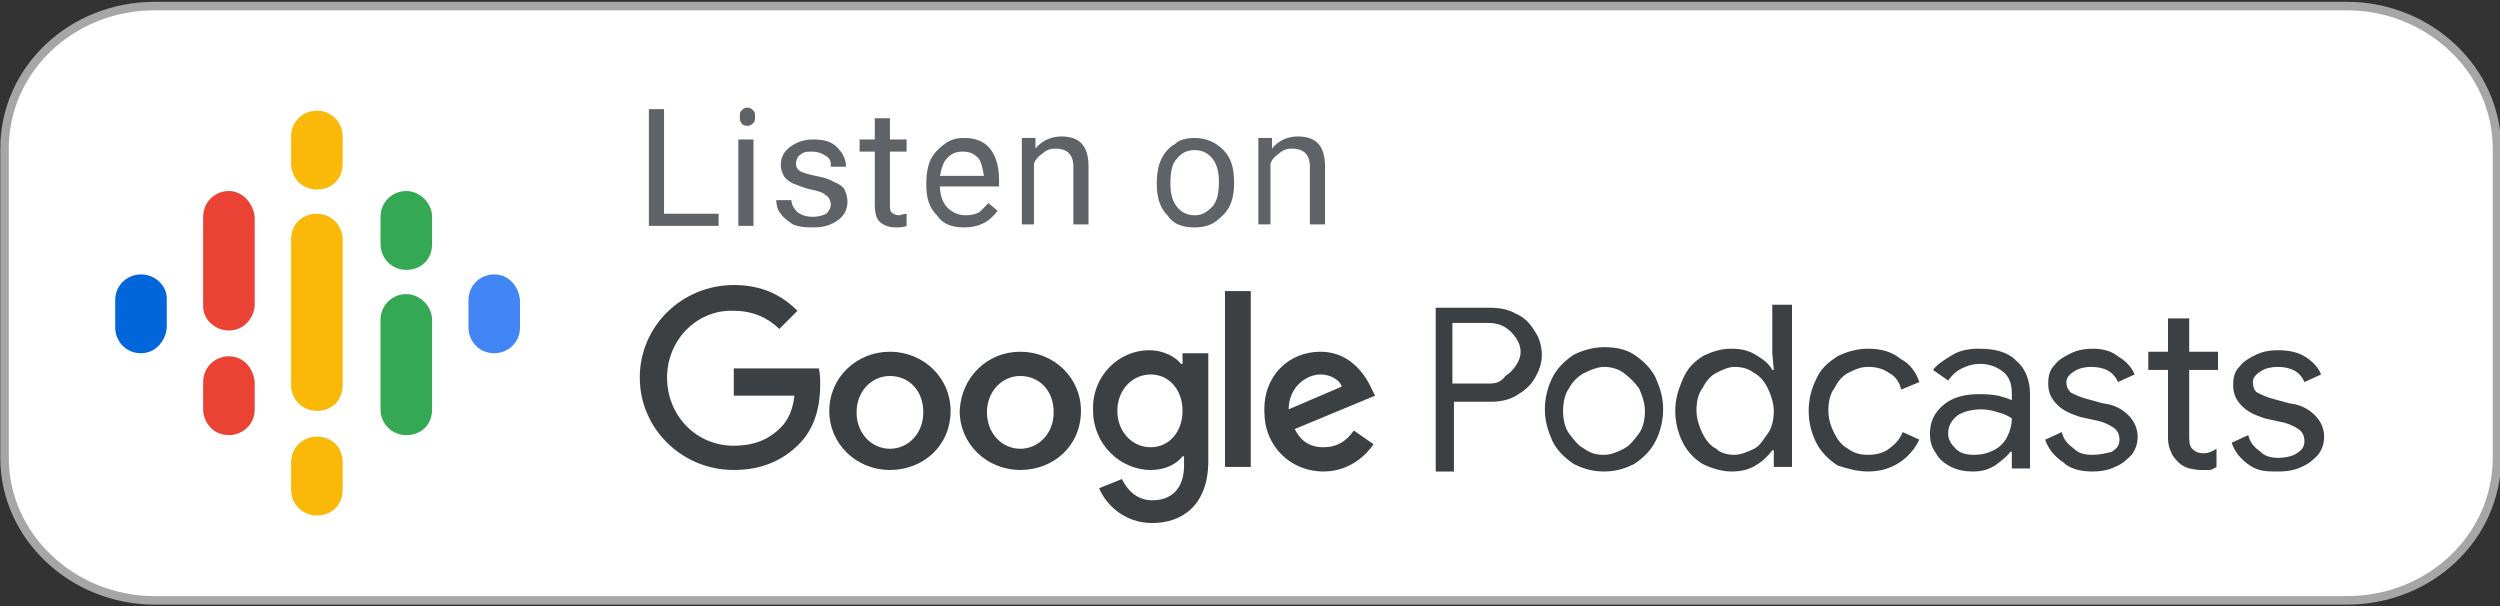 <svg version="1.1" id="Layer_1" xmlns="http://www.w3.org/2000/svg" x="0" y="0" viewBox="0 0 164.9 40" xml:space="preserve"><rect x="0" y="0" width="164.9" height="40" fill="#333333" stroke="none"/><style>.st0{display:none}.st5{display:inline}.st11{fill:none}.st14{fill:#ea4335}.st15{fill:#34a853}.st16{fill:#fab908}.st17{fill:#3c4043}</style><g id="Layer_1_1_" class="st0"><path d="M155.3 0H7.5c-.7 0-1.3.1-2 .2S4.2.5 3.6.8 2.5 1.5 2 2 1.1 3 .8 3.6.3 4.9.2 5.5c-.1.7-.2 1.4-.2 2v24.9c0 .7.1 1.3.2 2s.3 1.3.6 1.9c.3.7.7 1.2 1.2 1.7s1 .9 1.6 1.2 1.2.5 1.9.6 1.3.2 2 .2h149.8c.7 0 1.3-.1 2-.2s1.3-.3 1.9-.6c.6-.3 1.1-.7 1.6-1.2s.9-1 1.2-1.6.5-1.2.6-1.9.2-1.3.2-2v-.9V9.5 8.4v-.9c0-.7-.1-1.3-.2-2s-.3-1.3-.6-1.9-.7-1.1-1.2-1.6-1-.9-1.6-1.2-1.2-.5-1.9-.6-1.3-.2-2-.2h-2z" fill="#a6a6a6"/><path d="M8.4 39.1h-.9c-.6 0-1.2 0-1.9-.2-.6-.1-1.2-.3-1.7-.5-.5-.3-1-.6-1.4-1s-.8-.9-1-1.4c-.3-.5-.4-1-.5-1.7s-.2-1.4-.2-1.9v-24-.9c0-.5 0-1.2.2-1.9.2-.5.3-1.1.6-1.6s.6-1 1-1.4.9-.7 1.4-1 1.1-.4 1.7-.5C6.3.9 7 .9 7.5.9h149.8c.5 0 1.2 0 1.9.2.6.1 1.1.3 1.7.5.5.3 1 .6 1.4 1s.8.9 1 1.4c.3.5.4 1.1.5 1.6.1.6.2 1.3.2 1.9v24.9c0 .6-.1 1.2-.2 1.9-.1.6-.3 1.2-.5 1.7-.3.5-.6 1-1 1.4s-.9.8-1.4 1c-.5.3-1 .4-1.7.5-.6.1-1.3.1-1.9.2H8.4z" fill="#fff"/><linearGradient id="SVGID_1_" gradientUnits="userSpaceOnUse" x1="20.076" y1="965.4" x2="20.076" y2="990.563" gradientTransform="translate(0 -958)"><stop offset="0" stop-color="#f452ff"/><stop offset="1" stop-color="#832bc1"/></linearGradient><path d="M32.2 29.2c-.2.6-.8 1.5-1.6 2.1-.5.4-1 .7-1.8.9s-1.8.3-3 .3H14.4c-1.2 0-2.2-.1-3-.3s-1.3-.6-1.8-.9c-.8-.6-1.4-1.5-1.6-2.1-.5-1.3-.5-2.7-.5-3.6V14.3c0-.9 0-2.3.5-3.6.2-.6.8-1.5 1.6-2.1.5-.4 1-.7 1.8-.9.8-.2 1.8-.3 3-.3h11.3c1.2 0 2.2.1 3 .3.8.2 1.3.6 1.8.9.8.6 1.4 1.5 1.6 2.1.5 1.3.5 2.7.5 3.6v11.3c.1 1 .1 2.4-.4 3.6z" fill-rule="evenodd" clip-rule="evenodd" fill="url(#SVGID_1_)"/><path d="M32.2 29.2c-.2.6-.8 1.5-1.6 2.1-.5.4-1 .7-1.8.9s-1.8.3-3 .3H14.4c-1.2 0-2.2-.1-3-.3s-1.3-.6-1.8-.9c-.8-.6-1.4-1.5-1.6-2.1-.5-1.3-.5-2.7-.5-3.6V14.3c0-.9 0-2.3.5-3.6.2-.6.8-1.5 1.6-2.1.5-.4 1-.7 1.8-.9.8-.2 1.8-.3 3-.3h11.3c1.2 0 2.2.1 3 .3.8.2 1.3.6 1.8.9.8.6 1.4 1.5 1.6 2.1.5 1.3.5 2.7.5 3.6v11.3c.1 1 .1 2.4-.4 3.6z" fill="none"/><g class="st5"><path d="M21.9 21.9c-.4-.4-1-.7-1.8-.7s-1.4.3-1.8.7c-.2.2-.3.4-.3.7-.1.6 0 1.1 0 1.9.1.8.2 1.8.4 2.8.1.7.2 1.1.3 1.4.1.5.7.9 1.5.9s1.3-.4 1.5-.9c.1-.3.2-.7.3-1.4.2-1 .3-2.1.4-2.8.1-.8.1-1.3 0-1.9-.2-.3-.3-.5-.5-.7zM18 18.3c0 1.1.9 2.1 2.1 2.1 1.1 0 2.1-.9 2.1-2.1 0-1.1-.9-2.1-2.1-2.1-1.1.1-2.1 1-2.1 2.1zm2.1-8.1c-4.8 0-8.8 3.9-8.8 8.7 0 3.9 2.4 7.2 5.9 8.5.1 0 .2 0 .2-.1 0-.3-.1-.6-.1-.9 0-.1-.1-.2-.2-.2-2.7-1.2-4.7-4-4.6-7.2 0-4.2 3.5-7.6 7.7-7.6 4.3 0 7.8 3.4 7.8 7.7 0 3.2-1.9 5.9-4.6 7.1-.1 0-.2.1-.2.2 0 .3-.1.6-.1.9 0 .1.1.2.2.1 3.4-1.2 5.9-4.5 5.9-8.4-.2-4.8-4.2-8.8-9.1-8.8zm-.2 4.1c2.7-.1 5 2.1 5 4.8 0 1.4-.6 2.6-1.5 3.5-.1.1-.1.2-.1.3v1c0 .1.1.2.2.1 1.6-1.1 2.6-2.9 2.6-4.9 0-3.3-2.8-6.1-6.2-5.9-3.1.1-5.7 2.7-5.7 5.8 0 2.1 1 3.9 2.6 5 .1.1.2 0 .2-.1v-1c0-.1 0-.2-.1-.3-1-.9-1.6-2.2-1.5-3.6 0-2.6 2-4.6 4.5-4.7z" fill="#fff"/><path d="M46.2 27.8h-4.7l-1.1 3.4h-2l4.5-12.4H45l4.5 12.4h-2l-1.3-3.4zM42 26.3h3.8L44 20.9h-.1L42 26.3zM59.1 26.7c0 2.8-1.5 4.6-3.8 4.6-1.3 0-2.3-.6-2.8-1.6v4.5h-1.9v-12h1.8v1.5c.5-1 1.6-1.6 2.9-1.6 2.3-.1 3.8 1.7 3.8 4.6zm-1.9 0c0-1.8-.9-3-2.4-3-1.4 0-2.4 1.2-2.4 3s1 3 2.4 3 2.4-1.2 2.4-3zM69 26.7c0 2.8-1.5 4.6-3.8 4.6-1.3 0-2.3-.6-2.8-1.6v4.5h-1.9v-12h1.8v1.5c.5-1 1.6-1.6 2.9-1.6 2.3-.1 3.8 1.7 3.8 4.6zm-1.9 0c0-1.8-.9-3-2.4-3-1.4 0-2.4 1.2-2.4 3s1 3 2.4 3c1.5 0 2.4-1.2 2.4-3zM70.6 18.8h1.9v12.4h-1.9V18.8zM82.1 28.5c-.2 1.6-1.9 2.8-3.9 2.8-2.6 0-4.3-1.8-4.3-4.6s1.6-4.7 4.2-4.7c2.5 0 4.1 1.7 4.1 4.5v.6h-6.4v.1c0 1.5 1 2.6 2.4 2.6 1 0 1.8-.5 2.1-1.3h1.8zm-6.3-2.7h4.5c0-1.4-.9-2.3-2.2-2.3-1.3 0-2.2.9-2.3 2.3zM92.1 18.8c2.4 0 4.1 1.7 4.1 4.1S94.5 27 92.1 27h-2.7v4.2h-1.9V18.8h4.6zm-2.7 6.5h2.2c1.7 0 2.6-.9 2.6-2.5s-1-2.5-2.6-2.5h-2.2v5zM96.9 26.7c0-2.8 1.7-4.6 4.3-4.6 2.6 0 4.3 1.8 4.3 4.6 0 2.9-1.7 4.6-4.3 4.6-2.7 0-4.3-1.8-4.3-4.6zm6.6 0c0-2-.9-3.1-2.4-3.1s-2.4 1.2-2.4 3.1c0 2 .9 3.1 2.4 3.1s2.4-1.2 2.4-3.1zM106.7 26.7c0-2.8 1.5-4.6 3.8-4.6 1.3 0 2.3.6 2.8 1.6v-4.9h1.9v12.4h-1.8v-1.5c-.5 1-1.6 1.6-2.9 1.6-2.2 0-3.8-1.9-3.8-4.6zm1.9 0c0 1.9.9 3 2.4 3 1.4 0 2.4-1.2 2.4-3s-1-3-2.4-3c-1.4-.1-2.4 1.1-2.4 3zM123.2 25.2c-.2-1-.9-1.7-2.1-1.7-1.4 0-2.4 1.2-2.4 3.1s1 3.1 2.4 3.1c1.2 0 1.9-.6 2.1-1.6h1.8c-.2 1.9-1.7 3.2-3.9 3.2-2.6 0-4.3-1.8-4.3-4.6s1.7-4.6 4.3-4.6c2.3 0 3.8 1.5 3.9 3.2l-1.8-.1zM126.1 28.6c0-1.6 1.2-2.5 3.4-2.7l2.5-.1v-.7c0-1-.7-1.6-1.8-1.6-1 0-1.8.5-1.9 1.3h-1.7c.1-1.6 1.6-2.8 3.7-2.8 2.2 0 3.6 1.2 3.6 3v6.2H132v-1.5c-.5 1-1.7 1.6-2.9 1.6-1.7 0-3-1.1-3-2.7zm5.9-.8v-.7l-2.2.1c-1.1.1-1.7.6-1.7 1.3 0 .8.7 1.3 1.7 1.3 1.1.1 2.2-.8 2.2-2zM139 22c2 0 3.4 1.1 3.5 2.7h-1.7c-.1-.8-.8-1.3-1.8-1.3s-1.7.5-1.7 1.2c0 .5.4.9 1.4 1.1l1.5.4c1.8.4 2.5 1.1 2.5 2.4 0 1.6-1.5 2.8-3.8 2.8-2.1 0-3.6-1.1-3.7-2.7h1.8c.1.9.8 1.3 2 1.3 1.1 0 1.8-.5 1.8-1.2 0-.6-.3-.9-1.3-1.1l-1.6-.4c-1.6-.4-2.5-1.2-2.5-2.5 0-1.6 1.5-2.7 3.6-2.7zM146.7 20v2.1h1.7v1.5h-1.7v5c0 .8.3 1.1 1.1 1.1h.6v1.5c-.2.1-.6.1-1 .1-1.8 0-2.5-.7-2.5-2.4v-5.2h-1.3v-1.5h1.3V20h1.8zM153.4 22c2 0 3.4 1.1 3.5 2.7h-1.7c-.1-.8-.8-1.3-1.8-1.3s-1.7.5-1.7 1.2c0 .5.4.9 1.4 1.1l1.5.4c1.8.4 2.5 1.1 2.5 2.4 0 1.6-1.5 2.8-3.8 2.8-2.1 0-3.6-1.1-3.7-2.7h1.8c.1.9.8 1.3 2 1.3 1.1 0 1.8-.5 1.8-1.2 0-.6-.3-.9-1.3-1.1l-1.6-.4c-1.6-.4-2.5-1.2-2.5-2.5.1-1.6 1.5-2.7 3.6-2.7zM43 14.7h-3.7v-6h.9v5.1H43v.9zM44 8.8c0-.3.2-.5.6-.5.3 0 .6.2.6.5s-.2.5-.6.5c-.3.1-.6-.2-.6-.5zm.2 1.4h.9v4.5h-.9v-4.5zM48.1 10.1c1 0 1.7.5 1.8 1.3H49c-.1-.3-.4-.5-.9-.5s-.9.2-.9.6c0 .3.2.4.7.6l.7.2c.9.2 1.3.6 1.3 1.2 0 .8-.8 1.4-1.9 1.4-1.1 0-1.8-.5-1.8-1.3h.9c.1.3.4.6 1 .6s.9-.2.9-.6c0-.3-.2-.4-.7-.5l-.8-.2c-.9-.2-1.3-.6-1.3-1.3.2-1 .9-1.5 1.9-1.5zM52.3 9v1.1h1v.7h-1v2.3c0 .5.2.7.6.7h.3v.7h-.5c-1 0-1.4-.3-1.4-1.2v-2.5h-.7v-.7h.7V9h1zM58.3 13.4c-.2.8-.9 1.3-2 1.3-1.3 0-2.1-.9-2.1-2.3S55 10 56.3 10s2 .9 2 2.3v.3h-3.2c0 .8.5 1.3 1.2 1.3.5 0 .9-.2 1.1-.5h.9zM55.1 12h2.3c0-.7-.5-1.2-1.1-1.2-.7 0-1.1.5-1.2 1.2zM59.5 10.2h.9v.7h.1c.2-.5.7-.8 1.3-.8 1 0 1.6.6 1.6 1.7v2.9h-.9V12c0-.7-.3-1.1-1-1.1s-1.1.4-1.1 1.1v2.6h-.9v-4.4zM66.9 12.4c0-1.5.8-2.3 2.1-2.3s2.1.9 2.1 2.3c0 1.5-.8 2.3-2.1 2.3s-2.1-.8-2.1-2.3zm3.4 0c0-1-.4-1.5-1.2-1.5-.8 0-1.2.6-1.2 1.5 0 1 .4 1.6 1.2 1.6.7 0 1.2-.6 1.2-1.6zM72.4 10.2h.9v.7h.1c.2-.5.7-.8 1.3-.8 1 0 1.6.6 1.6 1.7v2.9h-.9V12c0-.7-.3-1.1-1-1.1s-1.1.4-1.1 1.1v2.6h-.9v-4.4z"/></g></g><g id="Layer_2_1_" class="st0"><g id="spotify-podcast-badge-wht-grn-660x160" class="st5"><g id="Group-2-Copy-3" fill-rule="evenodd" clip-rule="evenodd"><path id="Path" d="M154.7.4H8.2c-.8 0-1.4.1-2 .2s-1.2.3-1.8.6-1.1.7-1.6 1.2c-.4.4-.8.9-1.1 1.5s-.5 1.2-.6 1.9C1 6.3.9 7 .9 7.7v24.8c0 .8.1 1.4.2 2 .1.7.3 1.3.6 1.8.3.6.7 1.1 1.1 1.6.5.5 1 .8 1.6 1.1s1.2.5 1.8.6 1.2.2 2 .2h148.4c.8 0 1.4-.1 2-.2.7-.1 1.3-.3 1.9-.6.6-.3 1.1-.7 1.6-1.1.5-.4.8-1 1.1-1.6s.5-1.2.6-1.8.2-1.1.2-2V32v-.5-.2V9.7 8.6v-.5-.4c0-.8-.1-1.4-.2-2-.1-.7-.3-1.3-.6-1.8-.3-.6-.7-1.1-1.1-1.6-.5-.5-1-.8-1.6-1.1s-1.2-.5-1.9-.6c-.6-.1-1.2-.2-2-.2h-1.5-.4z" fill="#fff" stroke="#efefef"/><path id="Combined-Shape" d="M89 18.7c.5.3 1.2.1 1.5-.4s.1-1.2-.4-1.5c-4.3-2.6-11-2.8-15.1-1.5-.6.2-.9.8-.7 1.4.2.6.8.9 1.3.7 3.6-1.1 9.7-.9 13.4 1.3zm-.1 3.3c.3-.4.1-1-.3-1.2-3.6-2.2-8.8-2.8-12.9-1.5-.5.1-.7.6-.6 1.1s.6.7 1.1.6c3.7-1.1 8.4-.6 11.5 1.3.4.2 1 .1 1.2-.3zm-1.4 3.1c.2-.3.1-.8-.2-1-3-1.9-6.8-2.3-11.2-1.3-.4.1-.6.5-.5.9s.5.6.9.5c4-.9 7.4-.5 10.1 1.1.3.3.7.2.9-.2zM82.2 8.4c6.4 0 11.5 5.2 11.5 11.6s-5.2 11.6-11.5 11.6c-6.4 0-11.5-5.2-11.5-11.6S75.9 8.4 82.2 8.4zM102 19.1c2.4.6 3.4 1.5 3.4 3.2 0 2-1.5 3.2-3.8 3.2-1.6 0-3.2-.6-4.4-1.7-.1 0-.1-.1 0-.2l1.1-1.3h.2c1.1.9 2 1.3 3.2 1.3 1 0 1.7-.5 1.7-1.2s-.3-1-2.2-1.5c-2.2-.5-3.5-1.2-3.5-3.2 0-1.9 1.5-3.1 3.6-3.1 1.5 0 2.7.4 3.8 1.3.1 0 .1.1 0 .2l-1 1.4s-.1 0-.1.1h-.1c-.9-.7-1.8-1-2.7-1-.9 0-1.5.4-1.5 1.1 0 .6.4 1 2.3 1.4zm10.4 2.3c0-1.4-.9-2.4-2.1-2.4s-2.1 1-2.1 2.4.9 2.4 2.1 2.4c1.2-.1 2.1-1 2.1-2.4zm-1.7-4.2c1.9 0 3.7 1.4 3.7 4.2s-1.9 4.2-3.7 4.2c-1 0-1.8-.4-2.5-1.1v3.2c0 .1-.1.1-.1.1h-1.8c-.1 0-.1-.1-.1-.1V17.5c0-.1.1-.1.1-.1h1.8c.1 0 .1.1.1.1v.9c.7-.8 1.5-1.2 2.5-1.2zm8.6 6.6c1.3 0 2.2-1 2.2-2.4s-1-2.4-2.3-2.4-2.2 1-2.2 2.4c0 1.3 1 2.4 2.3 2.4zm0-6.6c2.4 0 4.3 1.8 4.3 4.2s-1.9 4.2-4.3 4.2-4.2-1.8-4.2-4.2c-.1-2.4 1.8-4.2 4.2-4.2zm9.4.1c.1 0 .1.1.1.1V19c0 .1-.1.1-.1.1h-2v3.7c0 .6.3.8.8.8.4 0 .7-.1 1-.3h.1l.1.1V25s0 .1-.1.1c-.5.3-1 .4-1.7.4-1.6 0-2.4-.8-2.4-2.4v-4h-.9c-.1 0-.1-.1-.1-.1v-1.5c0-.1.1-.1.1-.1h.9v-2c0-.1.1-.1.1-.1h1.8c.1 0 .1.1.1.1v2h2.2v-.1zm6.8 0h3c.1 0 .1 0 .1.1l2.1 5.5 1.9-5.5c0-.1.1-.1.1-.1h1.9s.1 0 .1.1v.1l-3.1 8c-.6 1.7-1.4 2.3-2.7 2.3-.7 0-1.3-.1-1.9-.5-.1 0-.1-.1-.1-.2l.6-1.3s0-.1.1-.1h.1c.3.2.7.3 1 .3.4 0 .7-.1 1-.8l-2.5-6.1h-1.7v6.1c0 .1-.1.1-.1.1h-1.8c-.1 0-.1-.1-.1-.1v-6.1h-.9c-.1 0-.1-.1-.1-.1v-1.5c0-.1.1-.1.1-.1h.9V17c0-1.8.9-2.7 2.5-2.7.7 0 1.1.1 1.5.2.1 0 .1.1.1.1v1.5s0 .1-.1.1h-.1c-.3-.1-.6-.2-1-.2-.6 0-.9.3-.9 1.1v.2zm-4 0c.1 0 .1.1.1.1v7.8c0 .1-.1.1-.1.1h-1.8c-.1 0-.1-.1-.1-.1v-7.8c0-.1.1-.1.1-.1h1.8zm-.9-3.5c.7 0 1.3.6 1.3 1.3s-.6 1.3-1.3 1.3-1.3-.6-1.3-1.3c.1-.8.6-1.3 1.3-1.3zm15.7 4.3h-.3v.4h.3c.2 0 .3-.1.3-.2s-.1-.2-.3-.2zm.2.6l.4.5h-.3l-.3-.5h-.3v.5h-.3v-1.3h.6c.3 0 .5.2.5.4s-.1.3-.3.4zm-.2-1.3c-.6 0-1.1.5-1.1 1.1s.5 1.1 1.1 1.1 1.1-.5 1.1-1.1c0-.6-.5-1.1-1.1-1.1zm-.1 2.4c-.7 0-1.3-.6-1.3-1.3 0-.7.6-1.3 1.3-1.3s1.3.6 1.3 1.3c0 .8-.6 1.3-1.3 1.3z" fill="#1ed760"/><path id="LISTEN-ON" d="M20.3 22.9h-3.8V17h1.2v4.8h2.6v1.1zm2.8 0h-1.2V17h1.2v5.9zm6.1-4.5l-1 .3c-.1-.3-.3-.8-1.1-.8-.6 0-.9.4-.9.8 0 .3.2.6.6.7l.8.2c1.1.2 1.7.9 1.7 1.8s-.8 1.8-2.1 1.8c-1.6 0-2.3-1-2.4-1.9l1.1-.3c.1.6.5 1.1 1.3 1.1.6 0 1-.3 1-.7 0-.3-.3-.6-.7-.7l-.8-.2c-.9-.2-1.6-.8-1.6-1.7 0-1.1.9-1.9 2.1-1.9 1.3-.1 1.9.8 2 1.5zm6.3-.4h-1.9v4.8h-1.2V18h-1.9v-1.1h4.9V18h.1zm5.3 4.9h-3.7V17h3.7v1h-2.6v1.4h2.3v1h-2.3v1.4h2.6v1.1zm6.9 0h-1.2l-2.7-4.2v4.2h-1.2V17H44l2.5 3.9V17h1.2v5.9zm5.6-3c0 1.3.9 2 1.9 2 .9 0 1.9-.6 1.9-2 0-1.3-.9-2-1.9-2-.9 0-1.9.7-1.9 2zm-1.2 0c0-1.9 1.4-3.1 3-3.1s3.1 1.2 3.1 3.1-1.4 3.1-3.1 3.1c-1.5 0-3-1.2-3-3.1zm13 3h-1.2l-2.7-4.2v4.2H60V17h1.4l2.5 3.9V17h1.2v5.9z"/></g></g></g><g id="Layer_3"><g id="EN_Google_Podcasts_Badge"><g id="Rectangle-Solid"><path id="Rectangle" d="M10.2.4h144.6c5.4 0 9.9 4.2 9.9 9.4v20.4c0 5.2-4.4 9.4-9.9 9.4H10.2c-5.4 0-9.9-4.2-9.9-9.4V9.8C.3 4.6 4.7.4 10.2.4z" fill-rule="evenodd" clip-rule="evenodd" fill="#fff" stroke="#a6a6a6" stroke-width=".56"/></g><g id="Podcast_icon_final" transform="translate(6 6)"><g id="logo_podcasts_192px"><path id="Rectangle-path" class="st11" d="M.5.1h29v29H.5z"/><path id="Shape" d="M3.3 12.1c-.9 0-1.7.7-1.7 1.7v1.8c0 .9.7 1.7 1.7 1.7S5 16.4 5 15.5v-1.8c0-.9-.8-1.6-1.7-1.6z" fill="#0066d9"/><path id="Shape_1_" d="M26.6 12.1c-.9 0-1.7.7-1.7 1.7v1.8c0 .9.7 1.7 1.7 1.7.9 0 1.7-.7 1.7-1.7v-1.8c-.1-1-.8-1.7-1.7-1.7z" fill="#4285f4"/><path id="Shape_2_" class="st14" d="M9.1 17.5c-.9 0-1.7.7-1.7 1.7V21c0 .9.7 1.7 1.7 1.7.9 0 1.7-.7 1.7-1.7v-1.8c-.1-1-.8-1.7-1.7-1.7z"/><path id="Shape_3_" class="st14" d="M9.1 6.6c-.9 0-1.7.7-1.7 1.7v5.9c0 .9.8 1.6 1.7 1.6s1.6-.7 1.7-1.6V8.3c-.1-.9-.8-1.7-1.7-1.7z"/><path id="Shape_4_" class="st15" d="M20.8 6.6c-.9 0-1.7.7-1.7 1.7v1.8c0 .9.7 1.7 1.7 1.7s1.7-.7 1.7-1.7V8.3c0-.9-.8-1.7-1.7-1.7z"/><path id="Shape_5_" class="st16" d="M14.9 1.3c-.9 0-1.7.7-1.7 1.7v1.8c0 .9.7 1.7 1.7 1.7s1.7-.7 1.7-1.7V3c0-.9-.7-1.7-1.7-1.7z"/><path id="Shape_6_" class="st16" d="M14.9 22.8c-.9 0-1.7.7-1.7 1.7v1.8c0 .9.7 1.7 1.7 1.7s1.7-.7 1.7-1.7v-1.8c0-1-.7-1.7-1.7-1.7z"/><path id="Shape_7_" class="st15" d="M20.8 13.4c-.9 0-1.7.7-1.7 1.7V21c0 .9.7 1.7 1.7 1.7s1.7-.7 1.7-1.7v-5.9c0-.9-.8-1.7-1.7-1.7z"/><path id="Shape_8_" class="st16" d="M16.6 9.8c0-.9-.7-1.7-1.7-1.7s-1.7.7-1.7 1.7v9.6c0 .9.7 1.7 1.7 1.7s1.7-.7 1.7-1.7V9.8z"/></g></g><g id="Group" transform="translate(39 15)"><path id="Rectangle-path_1_" class="st11" d="M2.9 4.3h109.3v16.8H2.9z"/><path id="Podcasts" class="st17" d="M56.9 15.9v-4.4h2.4c.6 0 1.2-.1 1.7-.4.5-.3.9-.6 1.2-1.1s.5-1 .5-1.6-.2-1.2-.5-1.6c-.3-.5-.7-.9-1.2-1.1-.5-.3-1.1-.4-1.7-.4h-3.6v10.8h1.2v-.2zm2.3-5.6h-2.4v-4h2.4c.4 0 .8.1 1.1.3s.5.4.7.7c.2.3.3.6.3.9 0 .3-.1.6-.3.9-.2.3-.4.5-.7.7-.3.4-.6.5-1.1.5zm7.6 5.8c.8 0 1.4-.2 2-.5.6-.4 1.1-.9 1.4-1.5s.5-1.3.5-2.1-.2-1.4-.5-2.1c-.3-.6-.8-1.1-1.4-1.5-.6-.4-1.3-.5-2-.5s-1.4.2-2 .5c-.6.4-1.1.9-1.4 1.5-.3.6-.5 1.3-.5 2.1s.2 1.4.5 2.1c.3.6.8 1.1 1.4 1.5.6.3 1.2.5 2 .5zm0-1.1c-.5 0-.9-.1-1.3-.4-.4-.2-.7-.6-1-1s-.4-1-.4-1.5.1-1.1.4-1.5c.2-.4.6-.8 1-1s.9-.4 1.3-.4.9.1 1.3.4.7.6 1 1c.2.4.4 1 .4 1.5s-.1 1.1-.4 1.5-.6.8-1 1c-.4.2-.8.4-1.3.4zm8.4 1.1c.6 0 1.1-.1 1.6-.4s.8-.6 1.1-1h.1v1.1h1.2V5.1h-1.3v3.2l.1 1.1h-.1c-.2-.4-.6-.7-1.1-1s-1-.4-1.6-.4c-.7 0-1.3.2-1.9.5-.6.4-1 .8-1.3 1.5s-.5 1.3-.5 2.1.2 1.5.5 2.1.8 1.1 1.3 1.4c.6.3 1.3.5 1.9.5zm.2-1.1c-.4 0-.9-.1-1.2-.4-.4-.2-.7-.6-.9-1-.2-.4-.4-1-.4-1.5 0-.6.1-1.1.4-1.5.2-.4.5-.8.9-1s.8-.4 1.2-.4c.5 0 .9.1 1.3.4.4.2.7.6.9 1 .2.4.4 1 .4 1.5s-.1 1.1-.4 1.5-.5.8-.9 1-.9.4-1.3.4zm8.8 1.1c.8 0 1.5-.2 2.1-.6.6-.4 1-.9 1.3-1.5l-1.1-.5c-.2.5-.5.8-.9 1.1s-.9.4-1.4.4-.9-.1-1.3-.4c-.4-.2-.7-.6-.9-1-.2-.4-.4-.9-.4-1.5s.1-1.1.4-1.5c.2-.4.5-.8.9-1s.8-.4 1.3-.4 1 .1 1.4.4c.4.2.7.6.8 1.1l1.2-.5c-.2-.6-.6-1.2-1.2-1.5-.6-.5-1.3-.7-2.2-.7-.7 0-1.4.2-2 .5-.6.4-1.1.8-1.4 1.5-.3.6-.5 1.3-.5 2.1s.2 1.5.5 2.1.8 1.1 1.4 1.5c.6.2 1.3.4 2 .4zm6.9 0c.6 0 1-.1 1.5-.4.4-.3.8-.6 1-.9h.1v1.1h1.2V11c0-.9-.3-1.7-.9-2.2-.6-.6-1.4-.8-2.5-.8-.6 0-1.2.1-1.7.4s-1 .6-1.3 1l1 .7c.2-.3.5-.6.9-.8s.8-.3 1.2-.3c.6 0 1.1.2 1.5.5s.6.8.6 1.4v.5c-.2-.1-.5-.2-.9-.3-.5-.1-.9-.1-1.3-.1-.9 0-1.7.2-2.3.7s-.9 1.1-.9 1.9c0 .5.1.9.4 1.3.2.4.6.7 1 .9.4.2.9.3 1.4.3zm.1-1.1c-.5 0-.9-.1-1.2-.4s-.5-.6-.5-1c0-.5.2-.8.5-1.1s1-.5 1.7-.5c.4 0 .8.1 1.1.2.4.1.6.2.9.4 0 .4-.1.8-.3 1.2-.2.4-.5.7-.9.9-.4.2-.8.3-1.3.3zm7.8 1.1c.6 0 1.1-.1 1.5-.3.5-.2.8-.5 1.1-.8.3-.4.4-.8.4-1.2 0-.5-.2-1-.6-1.4s-.9-.7-1.7-.8l-1.1-.3c-.4-.1-.8-.3-1-.4-.2-.2-.3-.4-.3-.7s.2-.5.5-.7.7-.3 1.1-.3c.9 0 1.5.3 1.8 1l1.1-.5c-.2-.5-.6-.9-1.1-1.2-.5-.4-1.1-.5-1.7-.5-.5 0-1 .1-1.4.3s-.8.4-1.1.8c-.3.3-.4.7-.4 1.2 0 .6.2 1 .6 1.4s.9.6 1.5.8l.9.2c.6.1 1 .3 1.3.5s.4.5.4.8c0 .4-.2.6-.5.8-.4.1-.8.2-1.3.2s-.9-.1-1.2-.4c-.4-.3-.7-.6-.8-1.1l-1.1.5c.2.6.6 1.1 1.2 1.5.4.4 1.1.6 1.9.6zm7.1-.1h.6c.2 0 .3-.1.5-.2v-1.2c-.3.2-.6.3-.8.3-.4 0-.6-.1-.8-.3-.2-.2-.2-.5-.2-.9V9.4h1.9V8.2h-1.9V6H104v2.2h-1.3v1.2h1.3v4.5c0 .4.1.7.2.9.1.3.3.5.5.7s.4.3.7.4c.1 0 .4.1.7.1zm5.2.1c.6 0 1.1-.1 1.5-.3.5-.2.8-.5 1.1-.8.3-.4.4-.8.4-1.2 0-.5-.2-1-.6-1.4s-.9-.7-1.7-.8l-1.1-.3c-.4-.1-.8-.3-1-.4s-.3-.4-.3-.7.2-.5.5-.7.7-.3 1.1-.3c.9 0 1.5.3 1.8 1l1.1-.5c-.2-.5-.6-.9-1.1-1.2s-1.1-.4-1.8-.4c-.5 0-1 .1-1.4.3s-.8.4-1.1.8c-.3.3-.4.7-.4 1.2 0 .6.2 1 .6 1.4s.9.6 1.5.8l.9.2c.6.1 1 .3 1.3.5s.4.5.4.8c0 .4-.2.6-.5.8s-.8.3-1.2.3c-.5 0-.9-.1-1.2-.4-.4-.3-.7-.6-.8-1.1l-1.1.5c.2.6.6 1.1 1.2 1.5.6.4 1.1.4 1.9.4z"/><path id="Combined-Shape_1_" class="st17" d="M36.8 8.1c.9 0 1.7.4 2.1.9h.1v-.7h1.7v7.1c0 2.9-1.7 4.1-3.7 4.1-1.9 0-3.1-1.3-3.5-2.3l1.5-.6c.3.6.9 1.4 2 1.4 1.3 0 2.1-.8 2.1-2.3v-.6H39c-.4.5-1.1.9-2.1.9-2 0-3.8-1.7-3.8-3.9-.1-2.3 1.7-4 3.7-4zm-17.1.1c2.2 0 4 1.7 4 3.9 0 2.3-1.8 3.9-4 3.9s-4-1.7-4-3.9 1.8-3.9 4-3.9zm8.6 0c2.2 0 4 1.7 4 3.9 0 2.3-1.8 3.9-4 3.9s-4-1.7-4-3.9c.1-2.2 1.8-3.9 4-3.9zm19.8 0c2 0 3 1.6 3.4 2.5l.2.4-5.3 2.2c.4.8 1 1.2 1.9 1.2s1.5-.4 2-1.1l1.3.9c-.4.6-1.5 1.8-3.3 1.8-2.2 0-3.9-1.7-3.9-3.9-.1-2.4 1.6-4 3.7-4zM9.4 3.8c1.9 0 3.2.7 4.2 1.7l-1.2 1.2c-.7-.7-1.7-1.2-3-1.2C7 5.4 5 7.4 5 9.9s1.9 4.5 4.4 4.5c1.6 0 2.5-.6 3.1-1.2.5-.5.8-1.2.9-2.1h-4V9.3H15c.1.3.1.7.1 1.1 0 1.3-.3 2.8-1.4 3.9S11.2 16 9.4 16C6 16 3.2 13.3 3.2 9.9S6 3.8 9.4 3.8zm34.1.4v11.6h-1.7V4.2h1.7zM19.7 9.8c-1.2 0-2.2 1-2.2 2.4s1 2.4 2.2 2.4 2.2-1 2.2-2.4c0-1.5-1-2.4-2.2-2.4zm8.6 0c-1.2 0-2.2 1-2.2 2.4s1 2.4 2.2 2.4 2.2-1 2.2-2.4c0-1.5-1-2.4-2.2-2.4zm8.6-.1c-1.2 0-2.2 1-2.2 2.4s1 2.4 2.2 2.4 2.1-1 2.1-2.4-.9-2.4-2.1-2.4zm11.2 0c-.9 0-2.1.8-2.1 2.3l3.5-1.5c-.1-.4-.7-.8-1.4-.8z"/></g><path id="Listenon" d="M47.4 14.9v-.8h-3.6V7.2h-1v7.7h4.6zm1.9-6.6c.2 0 .3-.1.4-.2.1-.1.1-.2.1-.4s0-.3-.1-.4-.2-.2-.4-.2-.3.1-.4.2c-.1.1-.1.2-.1.4s0 .3.1.4c0 .1.2.2.4.2zm.4 6.6V9.2h-1v5.7h1zm4 .1c.7 0 1.2-.2 1.6-.5.4-.3.6-.7.6-1.2 0-.3-.1-.6-.2-.8-.1-.2-.4-.4-.7-.5-.3-.2-.7-.3-1.2-.4-.5-.1-.8-.2-1-.3s-.3-.3-.3-.5.1-.5.3-.6c.2-.2.5-.2.8-.2s.6.1.9.3.3.4.3.7h1c0-.5-.2-.9-.6-1.3s-.9-.5-1.6-.5c-.6 0-1.1.2-1.5.5s-.6.7-.6 1.2c0 .3.1.5.2.7.1.2.4.4.6.5.3.1.7.3 1.2.4.5.1.8.2 1 .4.2.1.3.4.3.6 0 .2-.1.4-.3.6-.2.1-.5.2-.9.2s-.7-.1-1-.3c-.2-.2-.4-.5-.4-.8h-1c0 .3.1.7.3.9.2.3.5.5.8.7.5.2.9.2 1.4.2zm5.4 0c.2 0 .5 0 .7-.1v-.8c-.2 0-.4.1-.5.1-.2 0-.4-.1-.5-.2-.1-.1-.1-.3-.1-.5V10h1.1v-.8h-1.1V7.8h-1v1.4h-1v.8h1v3.5c0 .5.1.9.3 1.1.3.3.7.4 1.1.4zm4.5 0c1 0 1.7-.4 2.2-1.1l-.6-.5-.6.6c-.2.1-.5.2-.9.2-.5 0-.9-.2-1.2-.5s-.5-.8-.5-1.4h3.9v-.4c0-.9-.2-1.6-.6-2.1-.4-.5-1-.7-1.7-.7-.5 0-.9.1-1.3.4-.4.3-.7.6-.9 1s-.3 1-.3 1.5v.2c0 .9.2 1.5.7 2 .4.6 1 .8 1.8.8zm1.3-3.4H62c.1-.5.2-.9.5-1.2s.6-.4 1-.4.7.1 1 .4c.2.2.3.6.4 1.2zm3.3 3.3v-4.1c.1-.3.3-.5.6-.7.2-.2.5-.3.8-.3.4 0 .7.1.9.3.2.2.3.5.3.9v3.8h1V11c0-1.4-.6-2-1.8-2-.7 0-1.3.3-1.7.8v-.7h-.9v5.7h.8v.1zm10.6.1c.5 0 1-.1 1.4-.4s.7-.6.9-1c.2-.4.3-.9.3-1.5V12c0-.9-.2-1.6-.7-2.1s-1.1-.8-1.9-.8c-.5 0-1 .1-1.3.4-.4.2-.7.6-.9 1-.2.4-.3 1-.3 1.5v.1c0 .9.2 1.6.7 2.1.4.6 1 .8 1.8.8zm0-.8c-.5 0-.9-.2-1.2-.6-.3-.4-.4-.9-.4-1.5 0-.7.1-1.3.4-1.6.3-.4.7-.6 1.2-.6s.9.2 1.2.6c.3.4.4.9.4 1.5 0 .7-.1 1.2-.4 1.6-.4.4-.7.6-1.2.6zm5 .7v-4.1c.1-.3.3-.5.6-.7.2-.2.5-.3.8-.3.4 0 .7.1.9.3.2.2.3.5.3.9v3.8h1V11c0-1.4-.6-2-1.8-2-.7 0-1.3.3-1.7.8v-.7H83v5.7h.8v.1z" fill="#5f6368"/></g></g></svg>